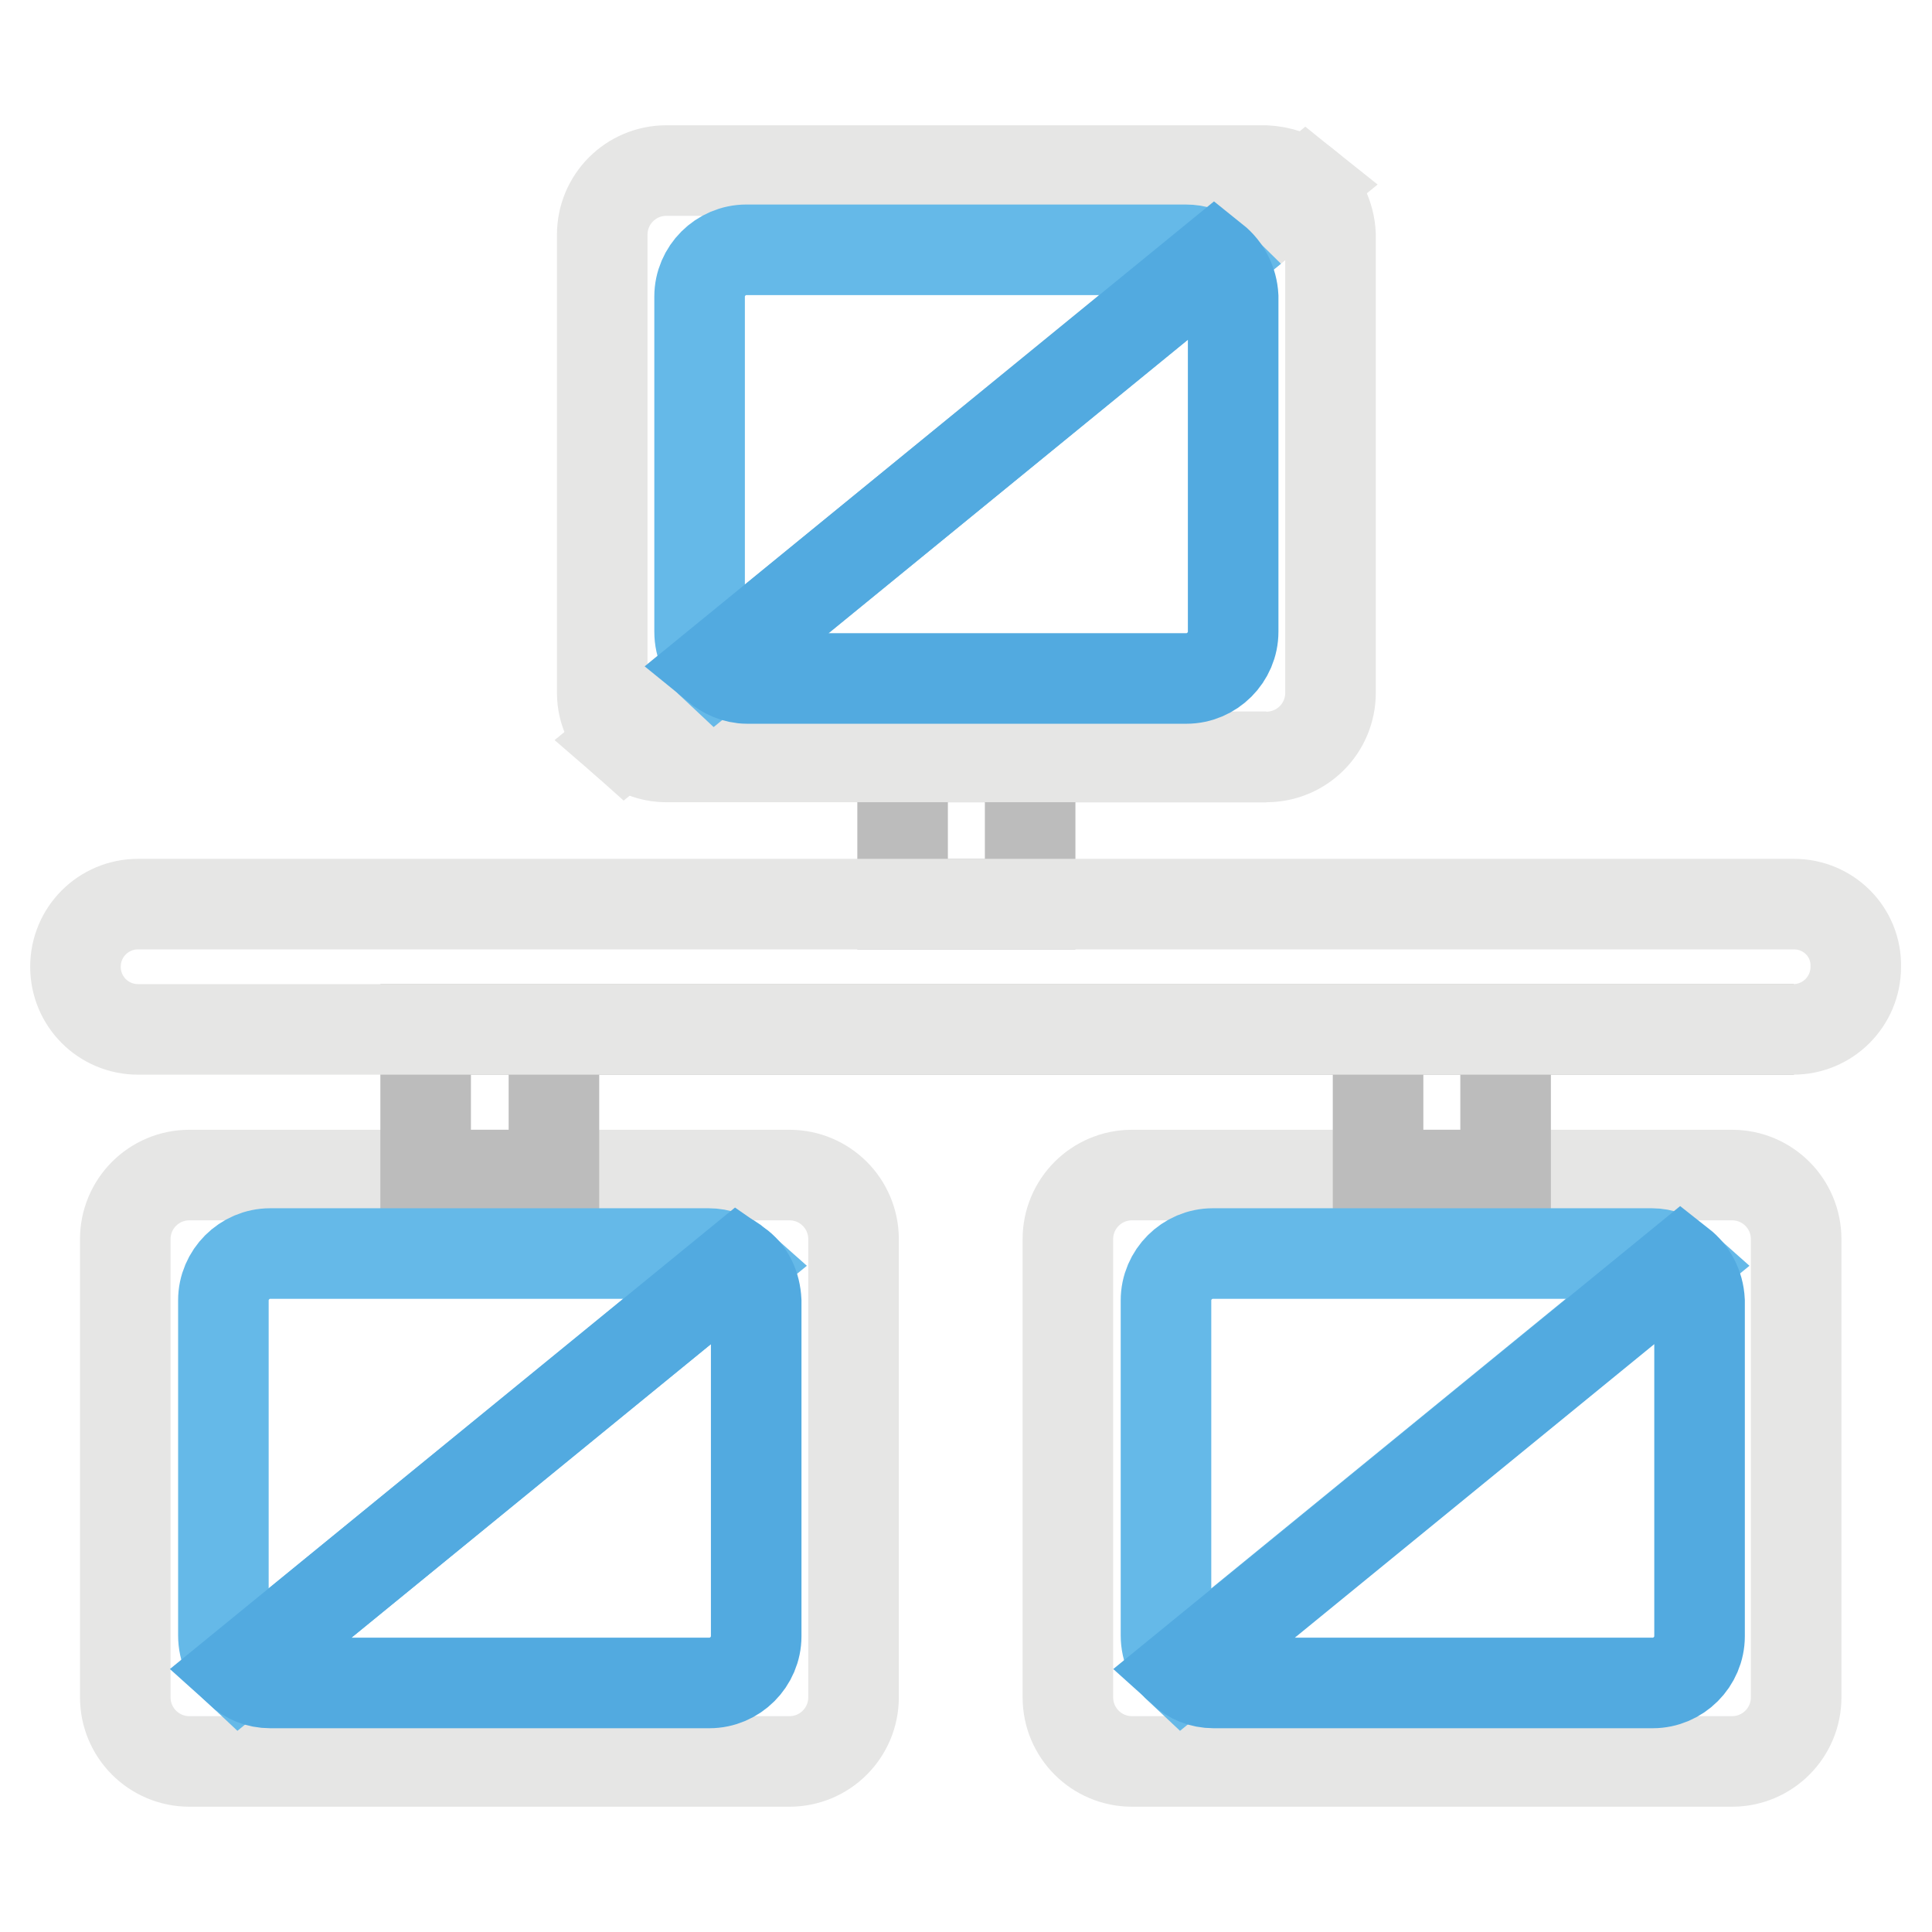 <?xml version="1.0" encoding="utf-8"?>
<!-- Svg Vector Icons : http://www.onlinewebfonts.com/icon -->
<!DOCTYPE svg PUBLIC "-//W3C//DTD SVG 1.1//EN" "http://www.w3.org/Graphics/SVG/1.1/DTD/svg11.dtd">
<svg version="1.1" xmlns="http://www.w3.org/2000/svg" xmlns:xlink="http://www.w3.org/1999/xlink" x="0px" y="0px" viewBox="0 0 256 256" enable-background="new 0 0 256 256" xml:space="preserve">
<g> <path stroke-width="12" fill-opacity="0" stroke="#e6e6e5"  d="M45.4,155.7H25.1c-4.7,0-8.5,3.8-8.5,8.5v60.7c0,4.7,3.8,8.5,8.5,8.5h79.5c4.7,0,8.5-3.8,8.5-8.5v-60.7 c0-4.7-3.8-8.5-8.5-8.5H45.4z M182.5,155.7H150c-4.7,0-8.5,3.8-8.5,8.5v60.7c0,4.7,3.8,8.5,8.5,8.5h79.5c4.7,0,8.5-3.8,8.5-8.5 v-60.7c0-4.7-3.8-8.5-8.5-8.5H182.5z"/> <path stroke-width="12" fill-opacity="0" stroke="#bcbcbc"  d="M56.4,155.7h17v-19.3h109.2v19.3h16.9v-19.3h38.2H56.4V155.7z M119.5,119.8h17v-19.5h31.3h-48.2V119.8z"/> <path stroke-width="12" fill-opacity="0" stroke="#e6e6e5"  d="M237.7,119.8H18.3c-4.6,0-8.3,3.7-8.3,8.3c0,4.6,3.7,8.3,8.3,8.3h219.3c4.6,0,8.3-3.7,8.3-8.3 C246,123.5,242.3,119.8,237.7,119.8C237.7,119.8,237.7,119.8,237.7,119.8z M167.7,22.6H88.3c-4.7,0-8.5,3.8-8.5,8.5v60.7 c0,2.6,1.2,4.8,3,6.4L173,24.5C171.5,23.3,169.6,22.7,167.7,22.6z"/> <path stroke-width="12" fill-opacity="0" stroke="#e6e6e5"  d="M173,24.5L82.8,98.2c1.5,1.3,3.4,2.1,5.5,2.1h79.5c4.7,0,8.5-3.8,8.5-8.5V31.1 C176.2,28.6,175,26.1,173,24.5z"/> <path stroke-width="12" fill-opacity="0" stroke="#65b9e8"  d="M157.1,33.1H98.9c-3.4,0-6.2,2.8-6.2,6.2v44.4c0,1.9,0.8,3.5,2.1,4.7l66-53.9 C159.8,33.5,158.5,33.1,157.1,33.1z"/> <path stroke-width="12" fill-opacity="0" stroke="#52aae0"  d="M160.9,34.4l-66,53.9c1.1,0.9,2.5,1.6,4.1,1.6h58.2c3.4,0,6.2-2.8,6.2-6.2V39.3 C163.3,37.4,162.4,35.6,160.9,34.4z"/> <path stroke-width="12" fill-opacity="0" stroke="#65b9e8"  d="M93.9,166.1H35.8c-3.4,0-6.2,2.8-6.2,6.2v44.4c0,1.9,0.8,3.5,2.1,4.7l66-53.9 C96.7,166.6,95.3,166.1,93.9,166.1L93.9,166.1z"/> <path stroke-width="12" fill-opacity="0" stroke="#52aae0"  d="M97.7,167.5l-66,53.9c1.1,1,2.5,1.6,4.1,1.6h58.2c3.4,0,6.2-2.8,6.2-6.2v-44.4 C100.1,170.4,99.3,168.6,97.7,167.5z"/> <path stroke-width="12" fill-opacity="0" stroke="#65b9e8"  d="M218.9,166.1h-58.2c-3.4,0-6.2,2.8-6.2,6.2v44.4c0,1.9,0.8,3.5,2.1,4.7l66-53.9 C221.6,166.6,220.2,166.1,218.9,166.1L218.9,166.1z"/> <path stroke-width="12" fill-opacity="0" stroke="#52aae0"  d="M222.7,167.5l-66,53.9c1.1,1,2.5,1.6,4.1,1.6h58.2c3.4,0,6.2-2.8,6.2-6.2v-44.4 C225.1,170.3,224.1,168.6,222.7,167.5z"/></g>
</svg>
